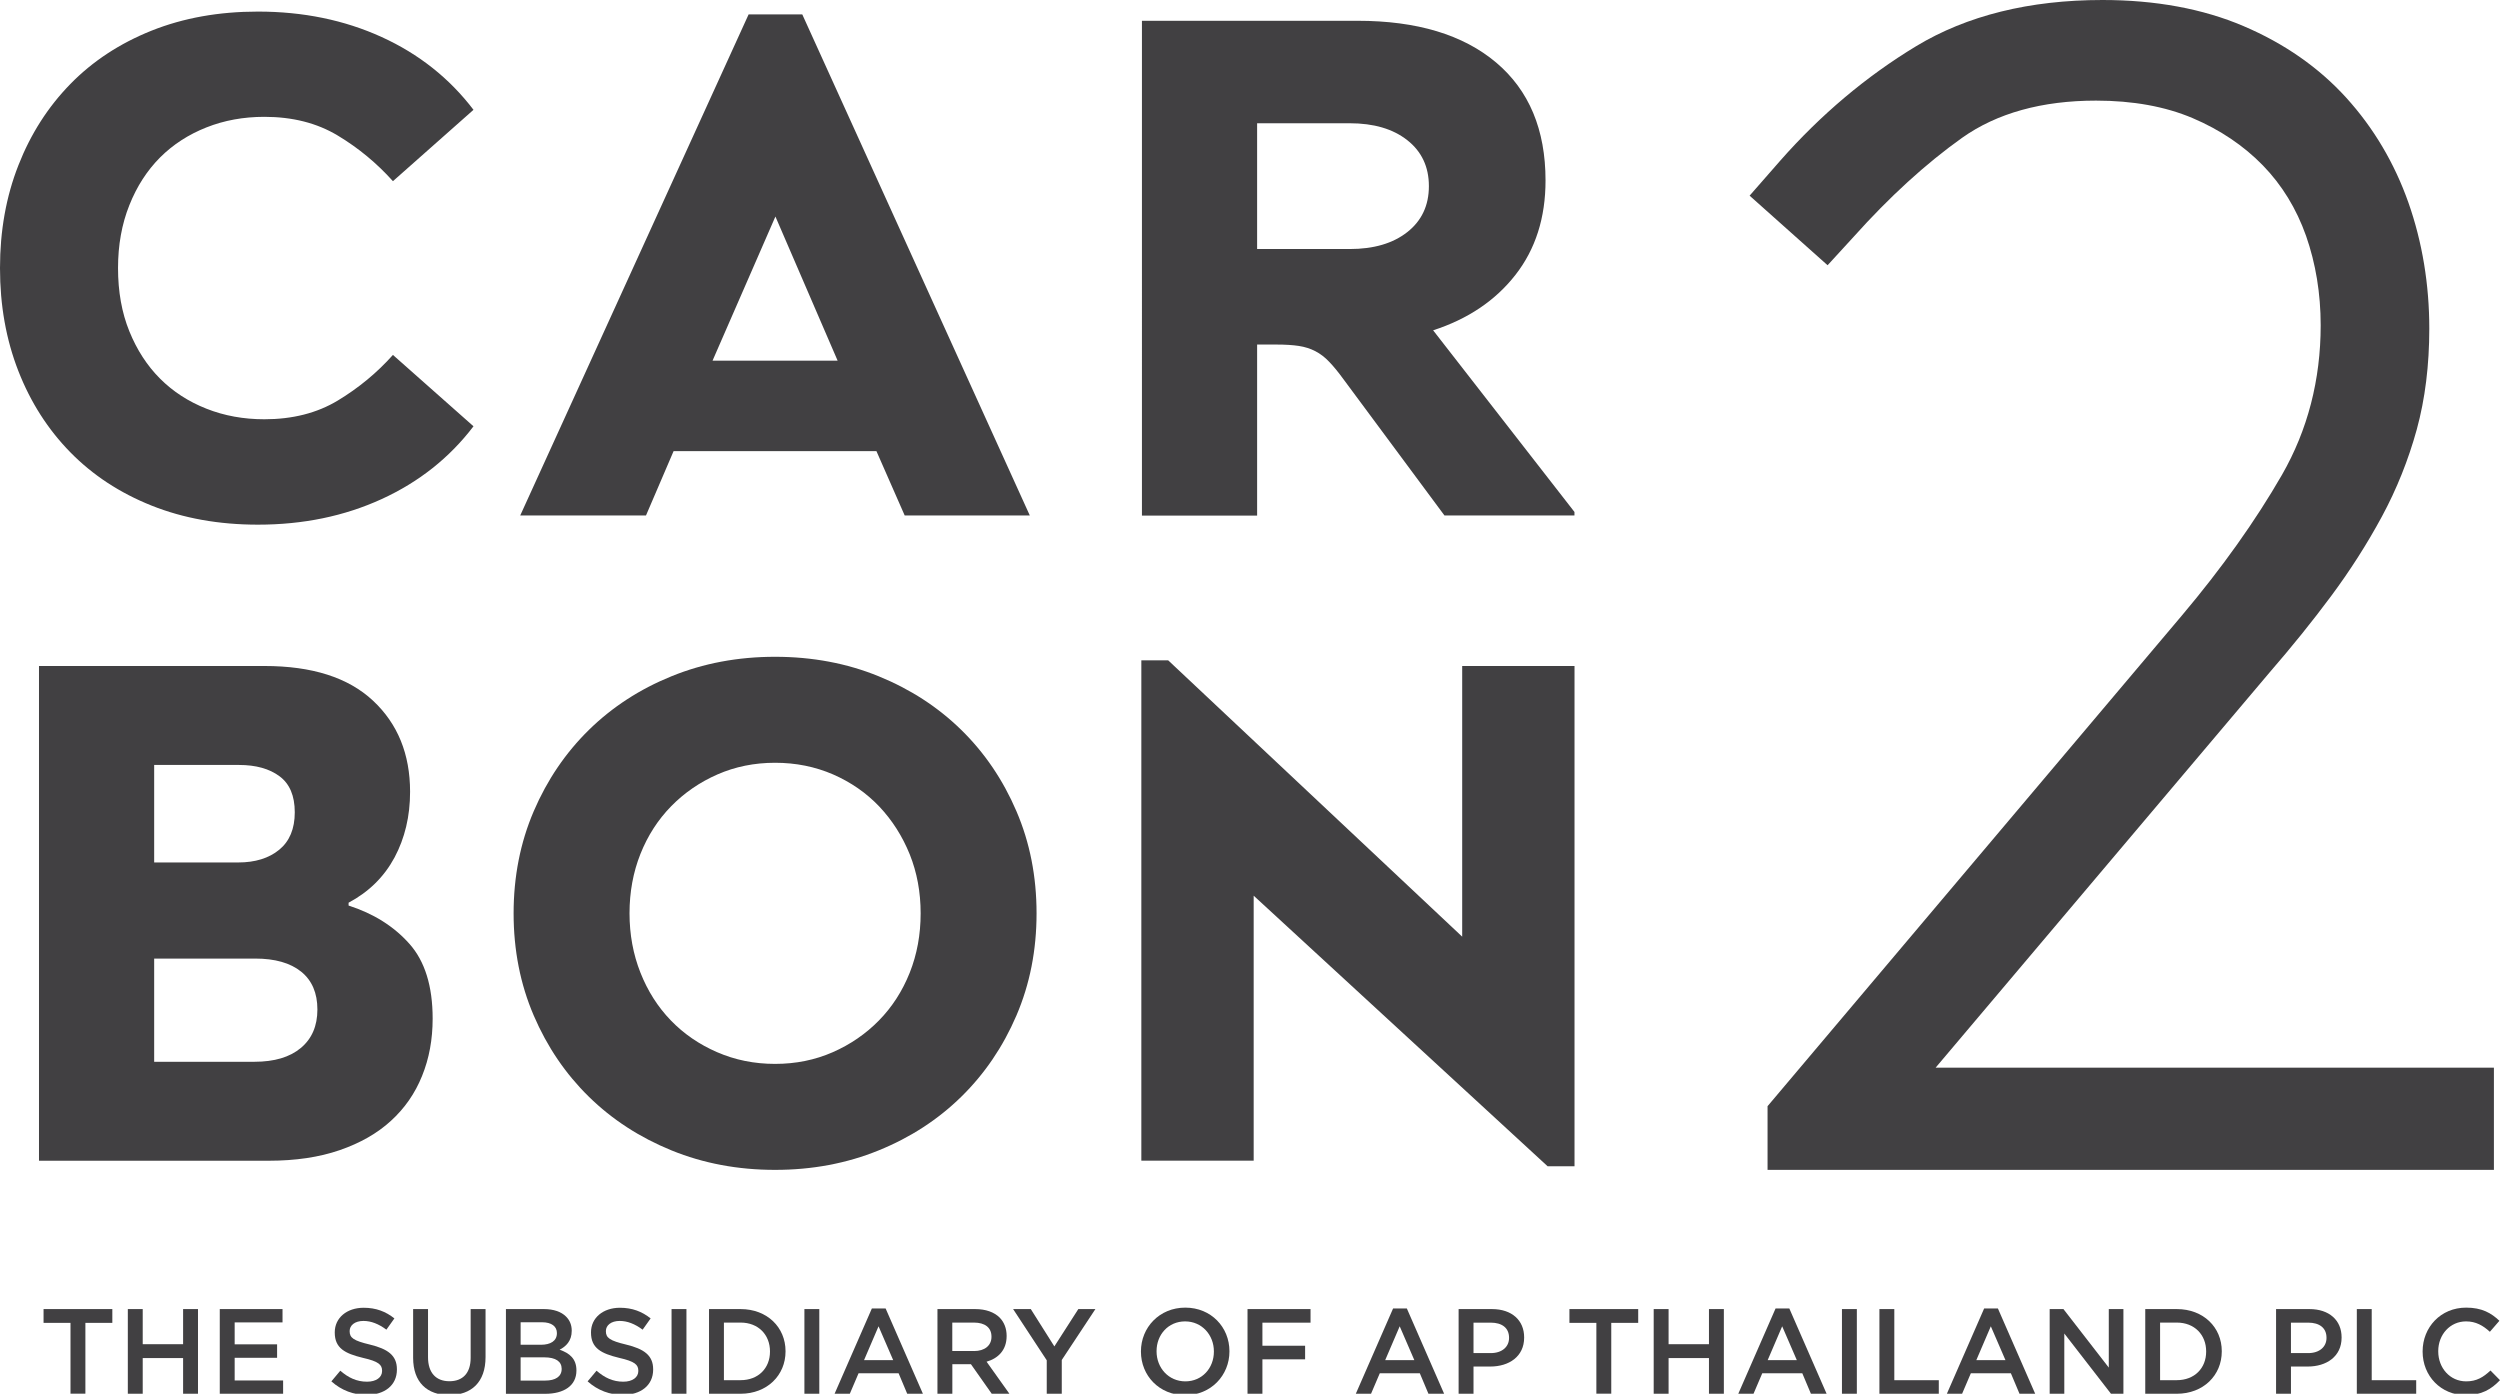 <?xml version="1.0" encoding="utf-8"?>
<!-- Generator: Adobe Illustrator 27.9.1, SVG Export Plug-In . SVG Version: 6.00 Build 0)  -->
<svg version="1.1" id="Layer_1" xmlns="http://www.w3.org/2000/svg" xmlns:xlink="http://www.w3.org/1999/xlink" x="0px" y="0px"
	 viewBox="0 0 377.67 210.55" style="enable-background:new 0 0 377.67 210.55;" xml:space="preserve">
<style type="text/css">
	.st0{fill:#414042;}
	.st1{fill:#FFFFFF;}
</style>
<g>
	<g>
		<path class="st0" d="M38.97,79.26c-5.91,0-11.26-0.96-16.07-2.88c-4.81-1.92-8.9-4.61-12.28-8.06c-3.38-3.45-6-7.54-7.85-12.28
			C0.92,51.3,0,46.13,0,40.5s0.92-10.8,2.78-15.53c1.85-4.73,4.47-8.82,7.85-12.28C14,9.24,18.1,6.55,22.9,4.63
			c4.81-1.92,10.16-2.88,16.07-2.88c6.83,0,13.06,1.28,18.68,3.84s10.25,6.23,13.88,11L59.36,27.37c-2.42-2.7-5.19-5-8.33-6.89
			s-6.83-2.83-11.1-2.83c-3.13,0-6.05,0.53-8.75,1.6c-2.7,1.07-5.04,2.58-7,4.54c-1.95,1.96-3.51,4.36-4.64,7.21
			c-1.14,2.85-1.71,6.02-1.71,9.5c0,3.56,0.57,6.74,1.71,9.55c1.14,2.81,2.69,5.2,4.64,7.15c1.96,1.96,4.29,3.47,7,4.54
			c2.7,1.07,5.62,1.6,8.75,1.6c4.27,0,7.97-0.94,11.1-2.83c3.13-1.89,5.91-4.18,8.33-6.89l12.17,10.78
			c-3.63,4.77-8.26,8.43-13.88,11S45.8,79.26,38.97,79.26z"/>
		<path class="st0" d="M113.09,2.18h8.11l34.37,75.69h-18.9l-4.27-9.72h-30.64l-4.17,9.72h-19L113.09,2.18z M126.54,54.49
			l-9.4-21.78l-9.5,21.78H126.54z"/>
		<path class="st0" d="M172.52,3.14h32.56c8.97,0,15.94,2.1,20.93,6.3c4.98,4.2,7.47,10.14,7.47,17.83c0,5.62-1.51,10.37-4.54,14.25
			s-7.17,6.67-12.44,8.38l21.35,27.44v0.53h-19.64l-15.27-20.6c-0.78-1.07-1.49-1.94-2.14-2.61c-0.64-0.68-1.33-1.21-2.08-1.6
			c-0.75-0.39-1.59-0.66-2.51-0.8c-0.92-0.14-2.06-0.21-3.42-0.21h-2.88v25.84h-17.4V3.14z M203.9,37.62c3.63,0,6.53-0.85,8.7-2.56
			c2.17-1.71,3.26-4.02,3.26-6.94s-1.09-5.23-3.26-6.94c-2.17-1.71-5.07-2.56-8.7-2.56h-13.99v19H203.9z"/>
		<path class="st0" d="M5.89,100.61h34.06c7.19,0,12.65,1.74,16.39,5.23c3.74,3.49,5.61,8.08,5.61,13.77c0,3.7-0.79,7.01-2.35,9.93
			c-1.57,2.92-3.88,5.2-6.94,6.83v0.43c3.77,1.21,6.83,3.13,9.18,5.77c2.35,2.63,3.52,6.41,3.52,11.32c0,3.13-0.53,6.02-1.6,8.65
			c-1.06,2.64-2.63,4.89-4.7,6.78c-2.06,1.89-4.64,3.36-7.74,4.43c-3.1,1.07-6.67,1.6-10.73,1.6H5.89V100.61z M35.99,130.29
			c2.56,0,4.63-0.64,6.19-1.92s2.35-3.16,2.35-5.66s-0.77-4.3-2.3-5.44c-1.53-1.14-3.57-1.71-6.14-1.71H23.29v14.73H35.99z
			 M38.45,160.4c2.99,0,5.32-0.69,6.99-2.08c1.67-1.39,2.51-3.33,2.51-5.82c0-2.49-0.82-4.39-2.45-5.71
			c-1.64-1.32-3.95-1.98-6.94-1.98H23.29v15.59H38.45z"/>
		<path class="st0" d="M117.09,176.73c-5.62,0-10.83-0.98-15.64-2.94c-4.81-1.96-8.97-4.66-12.49-8.11
			c-3.52-3.45-6.3-7.54-8.33-12.27c-2.03-4.73-3.04-9.88-3.04-15.43c0-5.55,1.01-10.69,3.04-15.43c2.03-4.73,4.81-8.82,8.33-12.28
			c3.52-3.45,7.68-6.16,12.49-8.11c4.81-1.96,10.02-2.94,15.64-2.94s10.84,0.98,15.64,2.94c4.81,1.96,8.97,4.66,12.49,8.11
			c3.52,3.45,6.3,7.54,8.33,12.28c2.03,4.73,3.04,9.87,3.04,15.43c0,5.55-1.01,10.69-3.04,15.43c-2.03,4.73-4.81,8.82-8.33,12.27
			c-3.52,3.45-7.68,6.16-12.49,8.11C127.92,175.75,122.71,176.73,117.09,176.73z M117.09,160.72c3.13,0,6.03-0.59,8.7-1.76
			c2.67-1.17,5-2.77,6.99-4.8c1.99-2.03,3.54-4.43,4.65-7.21c1.1-2.77,1.65-5.76,1.65-8.97c0-3.2-0.55-6.18-1.65-8.92
			c-1.11-2.74-2.64-5.14-4.59-7.21c-1.96-2.06-4.29-3.68-6.99-4.86c-2.71-1.17-5.62-1.76-8.76-1.76c-3.13,0-6.03,0.59-8.7,1.76
			c-2.67,1.17-5,2.77-6.99,4.8c-1.99,2.03-3.54,4.43-4.65,7.21c-1.1,2.77-1.65,5.76-1.65,8.97c0,3.2,0.55,6.19,1.65,8.97
			c1.1,2.78,2.63,5.18,4.59,7.21c1.96,2.03,4.29,3.63,6.99,4.8C111.04,160.13,113.96,160.72,117.09,160.72z"/>
		<path class="st0" d="M189.39,135.31v40.03h-16.97V99.76h4.06l44.41,41.74v-40.89h16.97v75.58h-4.06L189.39,135.31z"/>
	</g>
	<path class="st0" d="M292.41,161.29l50.49-59.75c3.27-3.77,6.38-7.62,9.22-11.44c2.88-3.87,5.47-7.92,7.7-12.05
		c2.25-4.16,4.02-8.6,5.28-13.18c1.26-4.6,1.89-9.73,1.89-15.23c0-6.67-1.06-13.07-3.15-19.02c-2.11-5.98-5.27-11.31-9.4-15.86
		c-4.14-4.56-9.36-8.2-15.52-10.82C332.79,1.32,325.61,0,317.61,0c-11.02,0-20.48,2.35-28.13,6.97
		c-7.53,4.55-14.44,10.37-20.54,17.3l-4.63,5.29l11.78,10.51l3.94-4.3c5.4-6.03,10.91-11.06,16.38-14.95
		c5.26-3.73,12.07-5.62,20.23-5.62c5.56,0,10.47,0.89,14.61,2.65c4.14,1.76,7.71,4.17,10.6,7.14c2.88,2.96,5.07,6.54,6.52,10.64
		c1.46,4.17,2.21,8.71,2.21,13.51c0,8.24-1.97,15.83-5.84,22.58c-4,6.95-9.09,14.11-15.15,21.29l-62.57,74.1v9.62h109.73v-15.44
		H292.41z"/>
	<g>
		<path class="st0" d="M10.65,199.84H6.58v-2.08h10.39v2.08H12.9v10.7h-2.25V199.84z"/>
		<path class="st0" d="M19.31,197.76h2.25v5.31h6.1v-5.31h2.25v12.79h-2.25v-5.39h-6.1v5.39h-2.25V197.76z"/>
		<path class="st0" d="M33.2,197.76h9.48v2.01h-7.23v3.32h6.41v2.03h-6.41v3.42h7.32v2.01H33.2V197.76z"/>
		<path class="st0" d="M50.06,208.68l1.35-1.61c1.22,1.06,2.47,1.66,4.04,1.66c1.39,0,2.27-0.66,2.27-1.61v-0.04
			c0-0.91-0.51-1.41-2.89-1.95c-2.72-0.66-4.26-1.46-4.26-3.82v-0.04c0-2.19,1.83-3.71,4.37-3.71c1.86,0,3.34,0.57,4.64,1.61
			l-1.21,1.7c-1.15-0.86-2.3-1.32-3.47-1.32c-1.31,0-2.08,0.68-2.08,1.52v0.04c0,0.99,0.58,1.42,3.05,2.01
			c2.7,0.66,4.09,1.62,4.09,3.74v0.04c0,2.39-1.88,3.82-4.57,3.82C53.44,210.73,51.59,210.05,50.06,208.68z"/>
		<path class="st0" d="M62.41,205.12v-7.36h2.25v7.27c0,2.37,1.22,3.63,3.23,3.63c1.99,0,3.21-1.19,3.21-3.54v-7.36h2.25v7.25
			c0,3.82-2.16,5.74-5.5,5.74C64.53,210.75,62.41,208.83,62.41,205.12z"/>
		<path class="st0" d="M76.44,197.76h5.73c1.46,0,2.61,0.4,3.34,1.13c0.57,0.57,0.86,1.28,0.86,2.12v0.04
			c0,1.53-0.88,2.36-1.83,2.85c1.5,0.51,2.54,1.37,2.54,3.11v0.04c0,2.28-1.88,3.51-4.73,3.51h-5.92V197.76z M84.13,201.38
			c0-1-0.8-1.63-2.25-1.63h-3.23v3.4h3.07c1.44,0,2.41-0.57,2.41-1.74V201.38z M82.21,205.05h-3.56v3.51h3.73
			c1.52,0,2.47-0.6,2.47-1.75v-0.04C84.84,205.69,83.98,205.05,82.21,205.05z"/>
		<path class="st0" d="M88.77,208.68l1.35-1.61c1.22,1.06,2.47,1.66,4.04,1.66c1.39,0,2.27-0.66,2.27-1.61v-0.04
			c0-0.91-0.51-1.41-2.89-1.95c-2.72-0.66-4.26-1.46-4.26-3.82v-0.04c0-2.19,1.83-3.71,4.37-3.71c1.86,0,3.34,0.57,4.64,1.61
			l-1.21,1.7c-1.15-0.86-2.3-1.32-3.47-1.32c-1.31,0-2.08,0.68-2.08,1.52v0.04c0,0.99,0.58,1.42,3.05,2.01
			c2.7,0.66,4.09,1.62,4.09,3.74v0.04c0,2.39-1.88,3.82-4.57,3.82C92.15,210.73,90.3,210.05,88.77,208.68z"/>
		<path class="st0" d="M101.45,197.76h2.25v12.79h-2.25V197.76z"/>
		<path class="st0" d="M107.11,197.76h4.77c4.02,0,6.79,2.76,6.79,6.36v0.04c0,3.6-2.78,6.39-6.79,6.39h-4.77V197.76z
			 M109.36,199.81v8.69h2.52c2.68,0,4.44-1.81,4.44-4.31v-0.04c0-2.5-1.75-4.35-4.44-4.35H109.36z"/>
		<path class="st0" d="M121.52,197.76h2.25v12.79h-2.25V197.76z"/>
		<path class="st0" d="M131.71,197.67h2.08l5.63,12.88h-2.37l-1.3-3.09h-6.05l-1.32,3.09h-2.3L131.71,197.67z M134.93,205.47
			l-2.21-5.11l-2.19,5.11H134.93z"/>
		<path class="st0" d="M141.62,197.76h5.7c1.61,0,2.87,0.47,3.69,1.28c0.68,0.69,1.06,1.64,1.06,2.76v0.04
			c0,2.1-1.26,3.36-3.03,3.87l3.45,4.84h-2.67l-3.14-4.46h-2.81v4.46h-2.25V197.76z M147.15,204.1c1.61,0,2.63-0.84,2.63-2.14v-0.04
			c0-1.37-0.99-2.12-2.65-2.12h-3.27v4.29H147.15z"/>
		<path class="st0" d="M158.13,205.5l-5.08-7.74h2.67l3.56,5.64l3.62-5.64h2.58l-5.08,7.69v5.1h-2.27V205.5z"/>
		<path class="st0" d="M172.36,204.19v-0.04c0-3.6,2.78-6.61,6.7-6.61s6.67,2.98,6.67,6.58v0.04c0,3.6-2.78,6.61-6.7,6.61
			C175.1,210.76,172.36,207.79,172.36,204.19z M183.38,204.19v-0.04c0-2.48-1.81-4.53-4.35-4.53c-2.54,0-4.31,2.01-4.31,4.49v0.04
			c0,2.48,1.81,4.53,4.35,4.53C181.6,208.68,183.38,206.67,183.38,204.19z"/>
		<path class="st0" d="M188.46,197.76h9.52v2.05h-7.27v3.49h6.45v2.05h-6.45v5.21h-2.25V197.76z"/>
		<path class="st0" d="M210.45,197.67h2.08l5.63,12.88h-2.37l-1.3-3.09h-6.05l-1.32,3.09h-2.3L210.45,197.67z M213.66,205.47
			l-2.21-5.11l-2.19,5.11H213.66z"/>
		<path class="st0" d="M220.35,197.76h5.04c3,0,4.86,1.7,4.86,4.27v0.04c0,2.87-2.3,4.37-5.11,4.37h-2.54v4.11h-2.25V197.76z
			 M225.21,204.41c1.7,0,2.76-0.95,2.76-2.28v-0.04c0-1.5-1.08-2.28-2.76-2.28h-2.61v4.6H225.21z"/>
		<path class="st0" d="M241.16,199.84h-4.07v-2.08h10.39v2.08h-4.07v10.7h-2.25V199.84z"/>
		<path class="st0" d="M249.82,197.76h2.25v5.31h6.1v-5.31h2.25v12.79h-2.25v-5.39h-6.1v5.39h-2.25V197.76z"/>
		<path class="st0" d="M268.23,197.67h2.08l5.63,12.88h-2.37l-1.3-3.09h-6.05l-1.32,3.09h-2.3L268.23,197.67z M271.44,205.47
			l-2.21-5.11l-2.19,5.11H271.44z"/>
		<path class="st0" d="M278.26,197.76h2.25v12.79h-2.25V197.76z"/>
		<path class="st0" d="M283.92,197.76h2.25v10.74h6.72v2.05h-8.97V197.76z"/>
		<path class="st0" d="M299.74,197.67h2.08l5.63,12.88h-2.37l-1.3-3.09h-6.05l-1.32,3.09h-2.3L299.74,197.67z M302.96,205.47
			l-2.21-5.11l-2.19,5.11H302.96z"/>
		<path class="st0" d="M309.64,197.76h2.08l6.85,8.84v-8.84h2.21v12.79h-1.88l-7.05-9.1v9.1h-2.21V197.76z"/>
		<path class="st0" d="M324.08,197.76h4.77c4.02,0,6.79,2.76,6.79,6.36v0.04c0,3.6-2.78,6.39-6.79,6.39h-4.77V197.76z
			 M326.32,199.81v8.69h2.52c2.68,0,4.44-1.81,4.44-4.31v-0.04c0-2.5-1.75-4.35-4.44-4.35H326.32z"/>
		<path class="st0" d="M343.84,197.76h5.04c3,0,4.86,1.7,4.86,4.27v0.04c0,2.87-2.3,4.37-5.11,4.37h-2.54v4.11h-2.25V197.76z
			 M348.7,204.41c1.7,0,2.76-0.95,2.76-2.28v-0.04c0-1.5-1.08-2.28-2.76-2.28h-2.61v4.6H348.7z"/>
		<path class="st0" d="M356.04,197.76h2.25v10.74h6.72v2.05h-8.97V197.76z"/>
		<path class="st0" d="M365.98,204.19v-0.04c0-3.63,2.72-6.61,6.58-6.61c2.37,0,3.8,0.82,5.02,1.99l-1.44,1.66
			c-1.04-0.95-2.12-1.57-3.6-1.57c-2.41,0-4.2,1.99-4.2,4.49v0.04c0,2.5,1.77,4.53,4.22,4.53c1.57,0,2.58-0.62,3.67-1.64l1.44,1.46
			c-1.33,1.39-2.79,2.26-5.19,2.26C368.74,210.76,365.98,207.86,365.98,204.19z"/>
	</g>
</g>
</svg>

